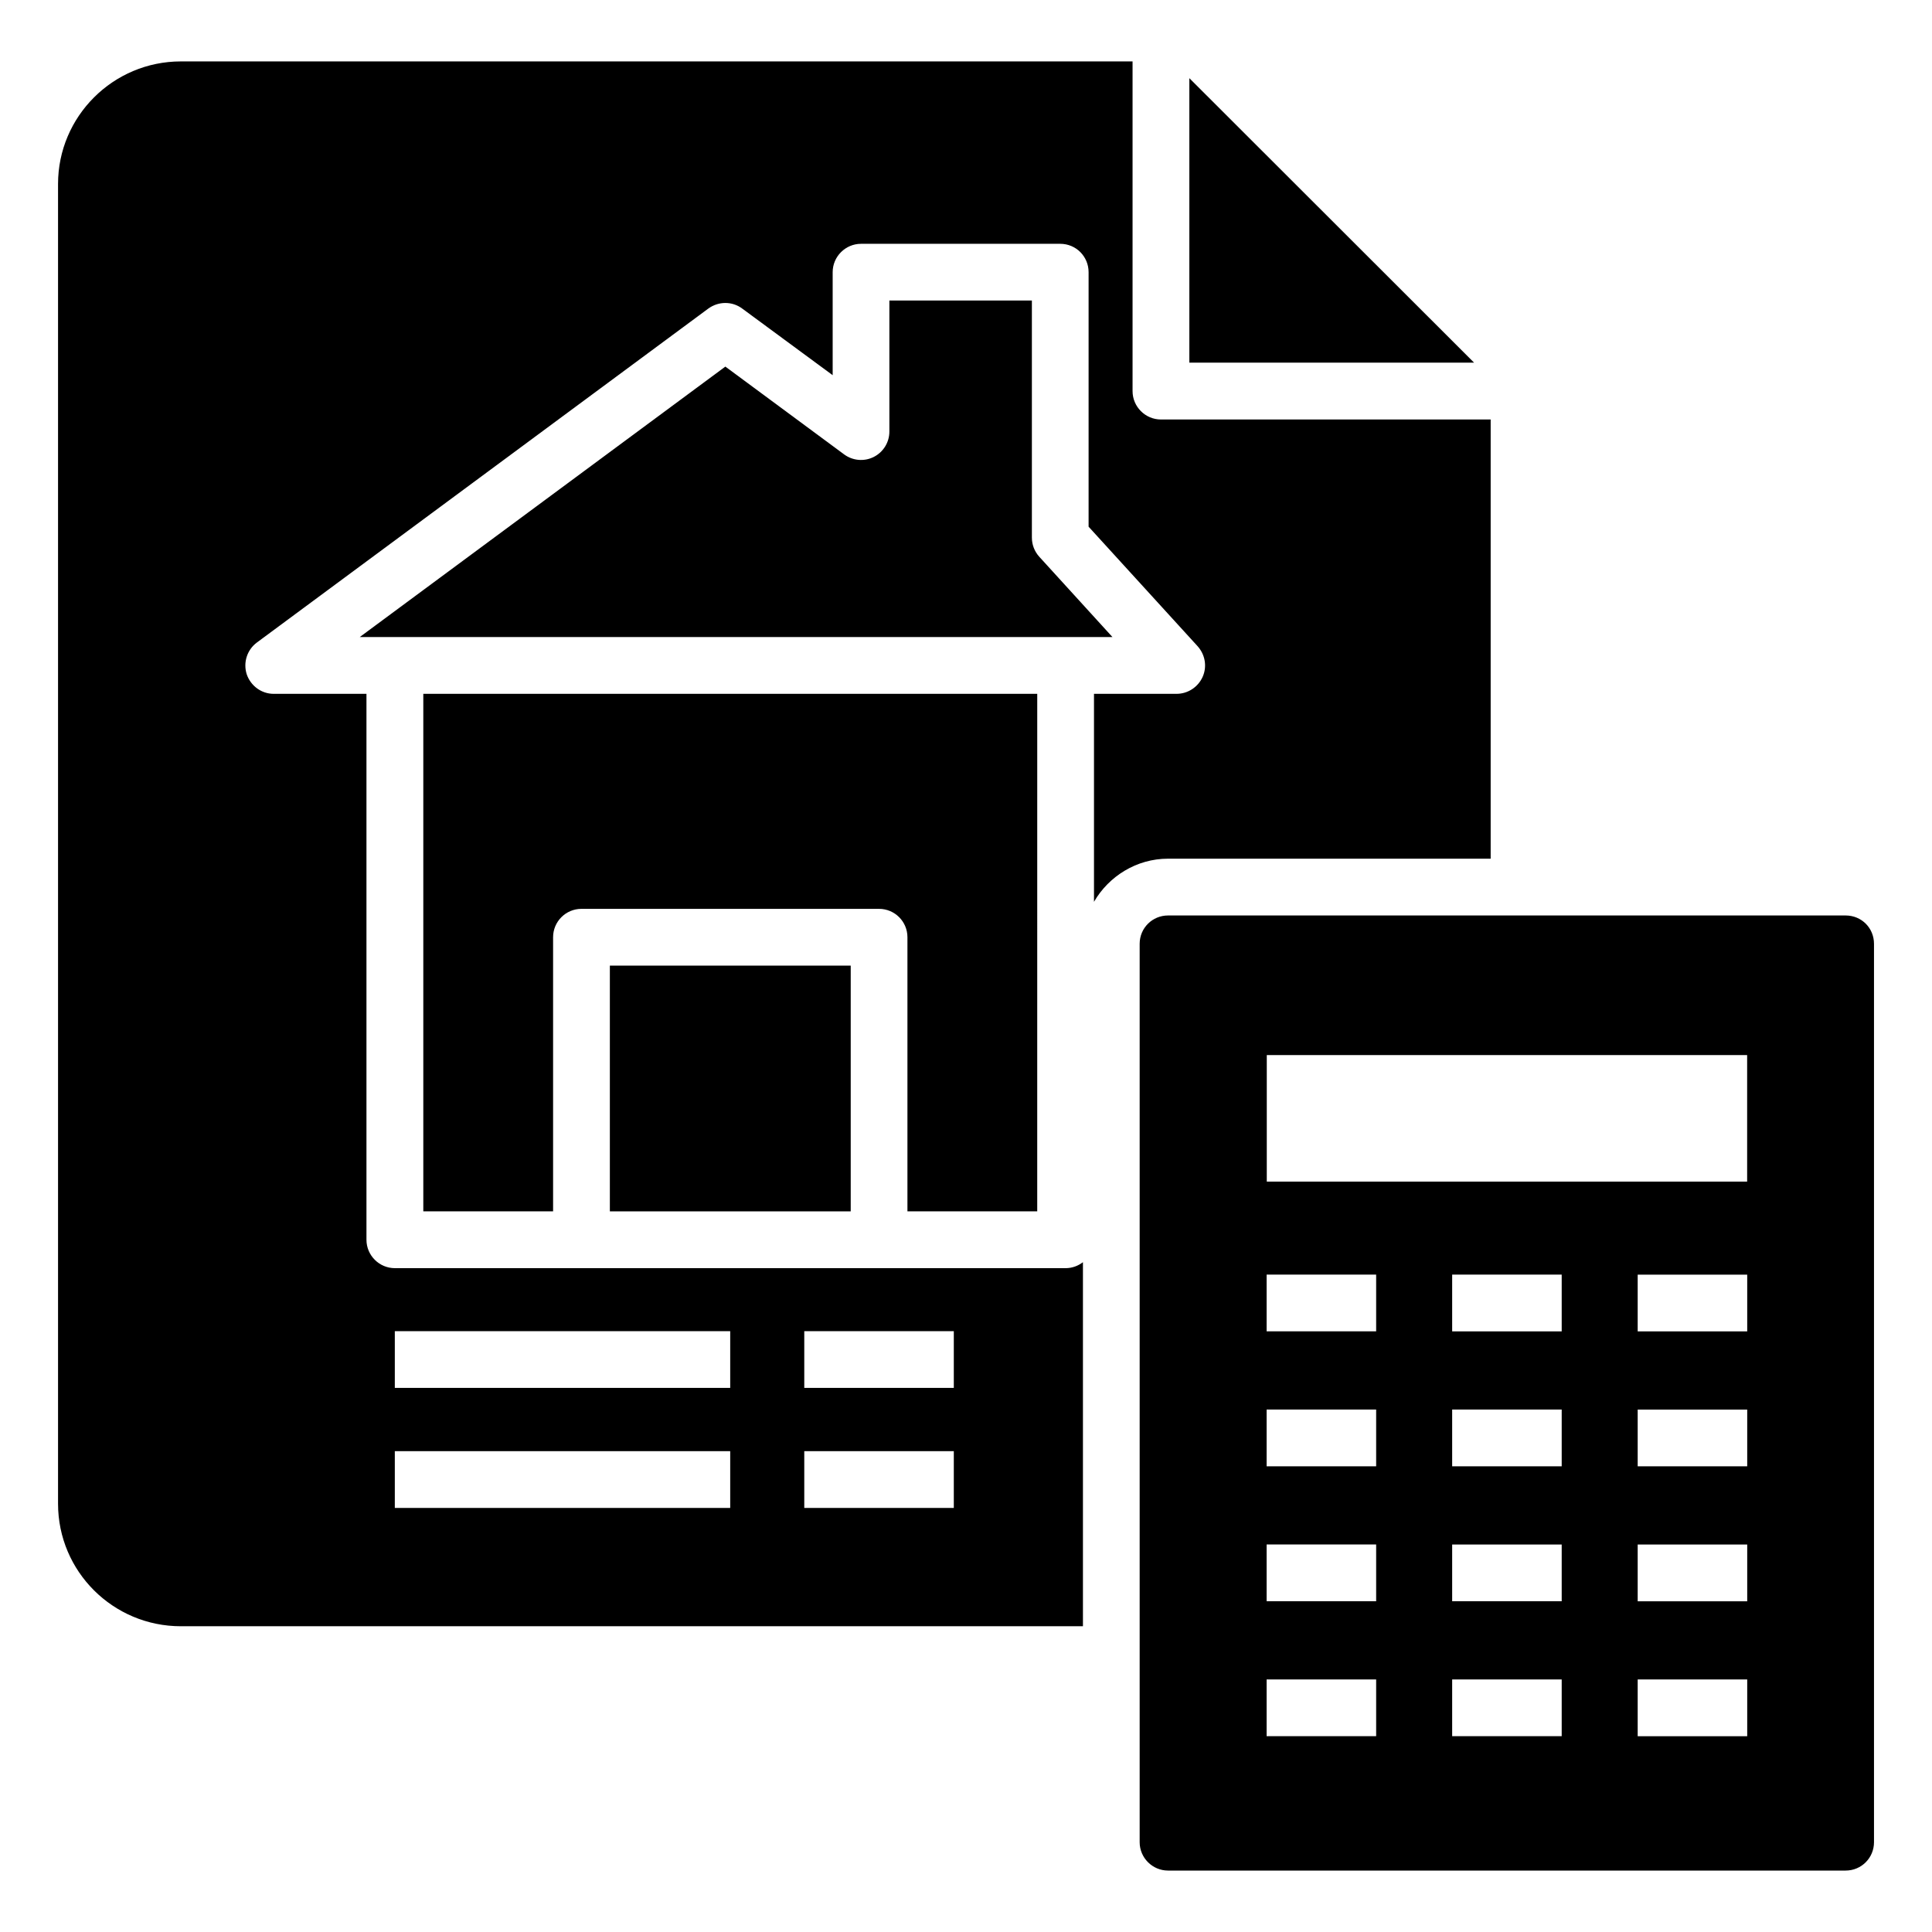 <?xml version="1.0" encoding="UTF-8"?>
<!-- Uploaded to: ICON Repo, www.svgrepo.com, Generator: ICON Repo Mixer Tools -->
<svg fill="#000000" width="800px" height="800px" version="1.1" viewBox="144 144 512 512" xmlns="http://www.w3.org/2000/svg">
 <g>
  <path d="m459.19 164.72v75.387h75.457z"/>
  <path d="m305.62 399.9h63.828v65.125h-63.828z"/>
  <path d="m417.46 286.49v-62.844h-37.766v34.73c0 2.84-1.602 5.434-4.133 6.715-2.535 1.281-5.574 1.016-7.856-0.668l-31.48-23.27-96.879 71.668h199.46l-19.379-21.266c-1.266-1.391-1.965-3.195-1.965-5.066z"/>
  <path d="m256.18 465.02h34.395v-72.645c0-4.152 3.363-7.519 7.519-7.519h78.867c4.156 0 7.519 3.367 7.519 7.519v72.645h34.395l0.004-137.15h-162.7z"/>
  <path d="m451.66 255.17c-4.137 0-7.519-3.383-7.519-7.519v-87.375h-252.2c-17.973 0-32.559 14.586-32.559 32.484v349.73c0 17.973 14.59 32.484 32.559 32.484h239.05v-96.477c-1.277 0.977-2.856 1.578-4.586 1.578h-177.77c-4.137 0-7.519-3.383-7.519-7.519v-144.68h-24.59c-3.234 0-6.09-2.106-7.144-5.188-0.977-3.082 0.074-6.469 2.707-8.422l119.64-88.504c2.707-1.957 6.316-1.957 8.949 0l23.988 17.668v-27.297c0-4.137 3.383-7.519 7.519-7.519h52.785c4.211 0 7.519 3.383 7.519 7.519v67.449l28.875 31.656c2.031 2.258 2.559 5.418 1.355 8.125-1.203 2.707-3.91 4.512-6.918 4.512h-21.883v55.117c3.91-6.766 11.281-11.43 19.625-11.43h85.5v-116.4zm-94.52 241.6h39.629v15.039h-39.629zm0 31.809h39.629v15.039h-39.629zm-108.51-31.809h88.883v15.039h-88.883zm0 31.809h88.883v15.039h-88.883z"/>
  <path d="m633.11 386.61h-179.57c-4.137 0-7.519 3.309-7.519 7.519v238.07c0 4.137 3.383 7.519 7.519 7.519h179.57c4.211 0 7.519-3.383 7.519-7.519v-238.07c0-4.211-3.309-7.519-7.519-7.519zm-153.4 36.996h127.3v33.539h-127.3zm28.984 180.5h-29.027v-15.039h29.027zm0-35.762h-29.027v-15.039h29.027zm0-35.762h-29.027v-15.039h29.027zm0-35.762h-29.027v-15.039h29.027zm49.172 107.29h-29.027v-15.039h29.027zm0-35.762h-29.027v-15.039h29.027zm0-35.762h-29.027v-15.039h29.027zm0-35.762h-29.027v-15.039h29.027zm49.164 107.29h-29.027v-15.039h29.027zm0-35.762h-29.027v-15.039h29.027zm0-35.762h-29.027v-15.039h29.027zm0-35.762h-29.027v-15.039h29.027z"/>
 </g>
</svg>
